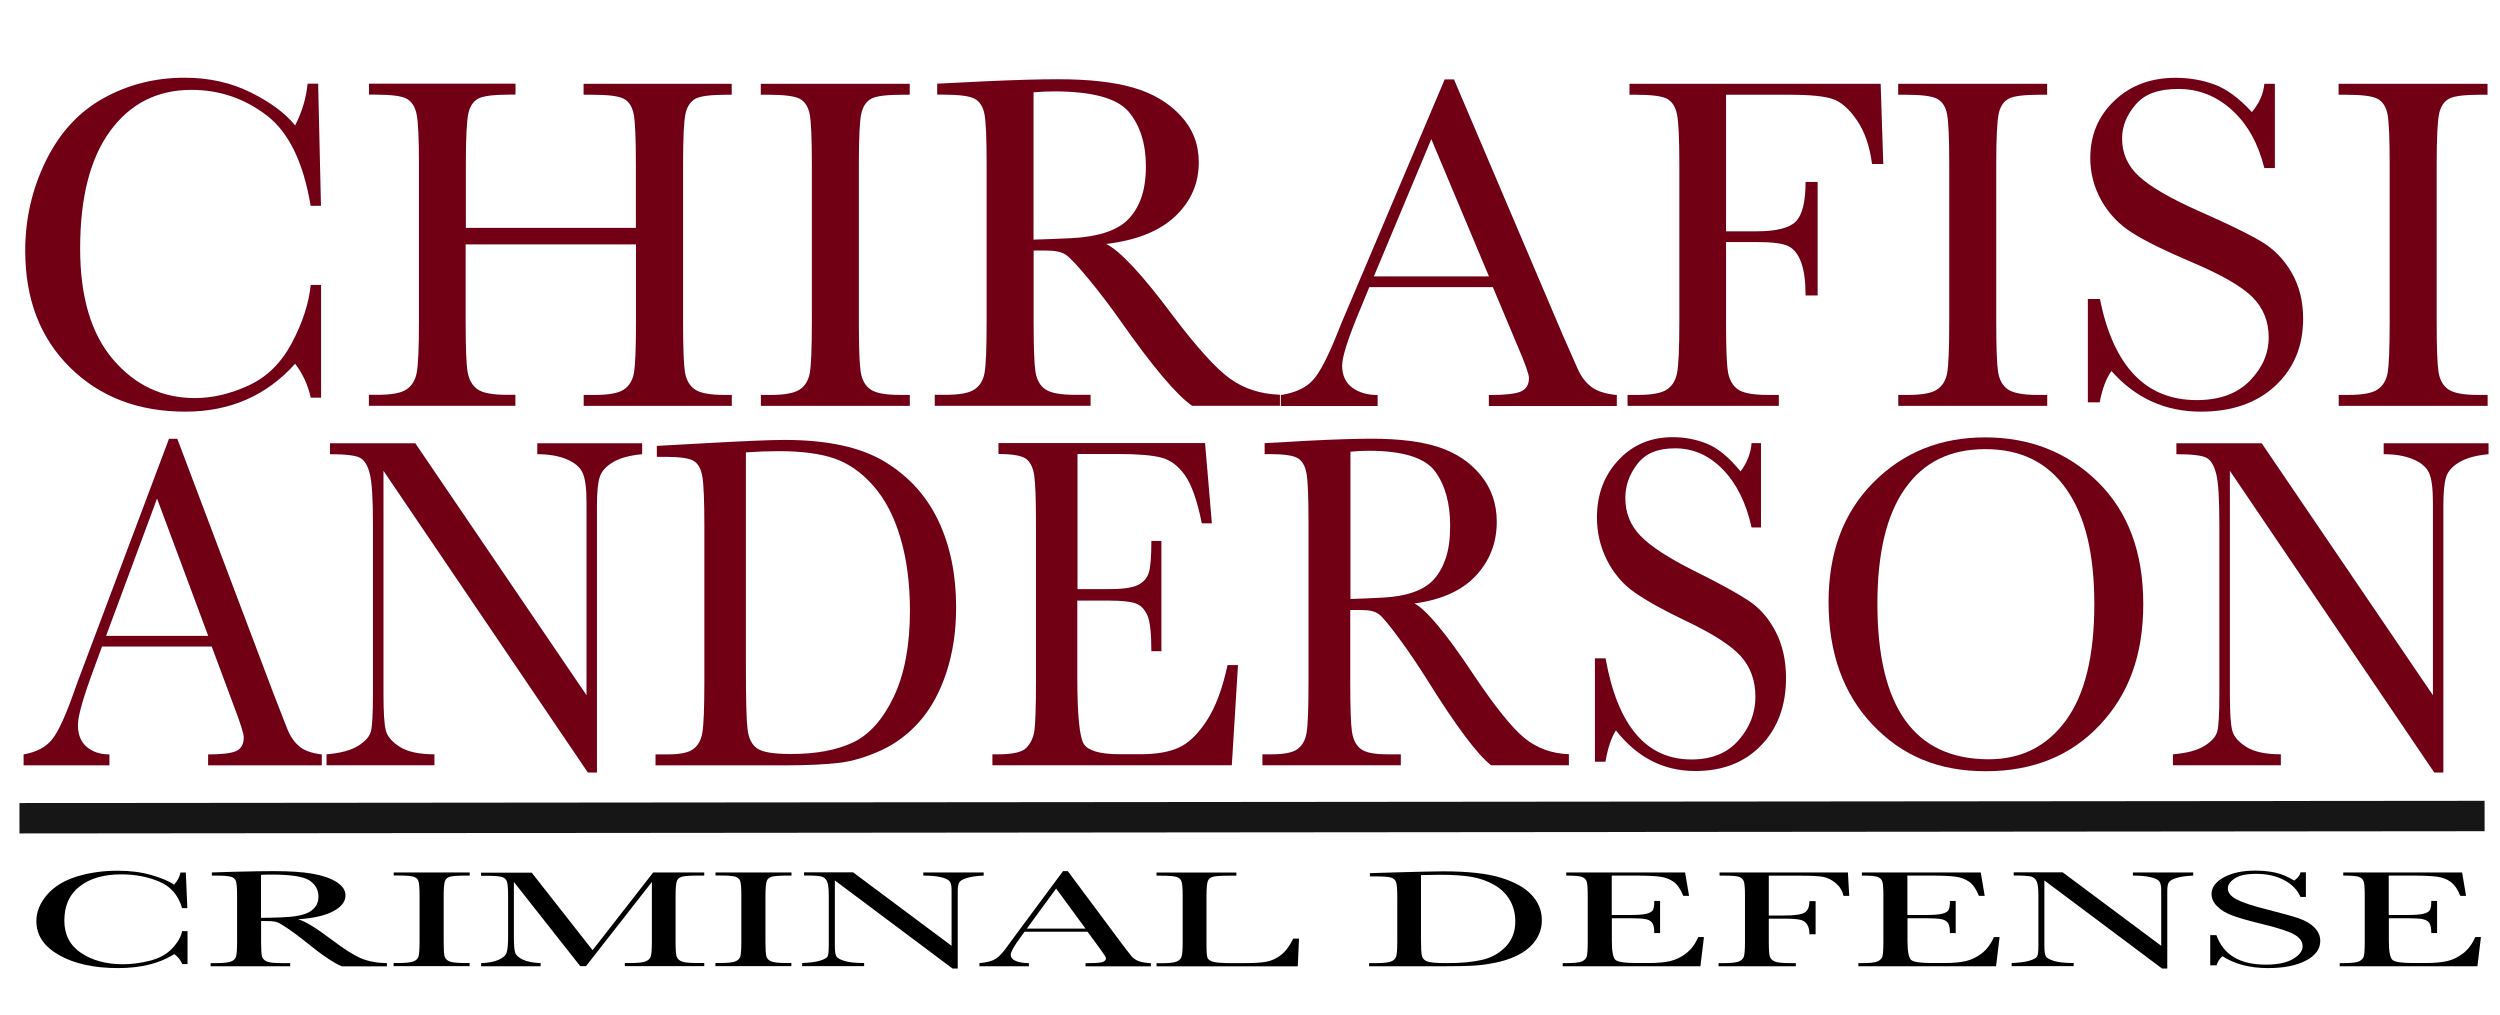 <?xml version="1.0" encoding="UTF-8"?><svg id="Layer_1" xmlns="http://www.w3.org/2000/svg" viewBox="0 0 246.75 100.2"><path d="M30.67,28.12h1.02v11.13h-1.02c-.28-1.27-.8-2.38-1.54-3.35-2.83,3.16-6.44,4.73-10.83,4.73-4.65,0-8.44-1.45-11.39-4.36-2.95-2.91-4.42-6.75-4.42-11.53,0-3.14.68-6.1,2.04-8.87,1.36-2.77,3.25-4.83,5.69-6.18s5.1-2.02,8.01-2.02c2.4,0,4.58.49,6.53,1.46s3.41,2.06,4.37,3.25c.68-1.33,1.09-2.7,1.23-4.12h1.04l.28,12.05h-1.02c-.71-4.28-2.16-7.26-4.35-8.93-2.19-1.67-4.66-2.51-7.41-2.51-3.37,0-6.04,1.35-8.02,4.05-1.98,2.7-2.97,6.57-2.97,11.6,0,4.77,1.08,8.42,3.25,10.96s4.86,3.81,8.08,3.81c1.72,0,3.48-.41,5.29-1.24s3.23-2.23,4.28-4.21,1.67-3.89,1.86-5.73Z" fill="#710014"/><path d="M62.74,24.12h-16.78v7.66c0,2.5.06,4.14.19,4.91s.45,1.35.96,1.72,1.49.56,2.93.56h.83v1.08h-14.46v-1.08h.83c1.37,0,2.33-.17,2.86-.52s.87-.88,1.02-1.61c.15-.73.23-2.42.23-5.07v-15.59c0-2.53-.08-4.16-.23-4.9-.15-.73-.47-1.24-.95-1.52-.48-.28-1.54-.42-3.16-.42h-.59v-1.08h14.46v1.08h-.59c-1.56,0-2.59.13-3.08.39s-.82.74-.98,1.44-.25,2.38-.25,5.02v6.3h16.78v-6.3c0-2.53-.07-4.16-.21-4.9-.14-.73-.45-1.24-.94-1.52-.48-.28-1.54-.42-3.16-.42h-.85v-1.08h14.62v1.08h-.47c-1.58,0-2.62.13-3.1.39s-.82.74-.98,1.44c-.17.7-.25,2.38-.25,5.02v15.59c0,2.5.06,4.14.18,4.91s.44,1.35.96,1.72,1.5.56,2.94.56h.73v1.08h-14.62v-1.08h1.11c1.36,0,2.3-.17,2.83-.52.53-.34.87-.88,1.01-1.61.14-.73.21-2.42.21-5.07v-7.66Z" fill="#710014"/><path d="M75.09,9.35v-1.08h14.7v1.08h-.69c-1.58,0-2.62.13-3.1.39s-.82.74-.98,1.44c-.17.7-.25,2.38-.25,5.02v15.59c0,2.5.06,4.14.18,4.91s.43,1.35.95,1.72c.51.38,1.5.56,2.95.56h.95v1.08h-14.7v-1.08h.95c1.37,0,2.33-.17,2.86-.52.53-.34.87-.88,1.01-1.61.14-.73.21-2.42.21-5.07v-15.59c0-2.53-.07-4.16-.21-4.9-.14-.73-.46-1.24-.95-1.52s-1.55-.42-3.18-.42h-.69Z" fill="#710014"/><path d="M126.31,40.05h-8.65c-1.53-1.06-3.88-3.84-7.04-8.34-1.01-1.44-2.06-2.82-3.15-4.14-1.09-1.32-1.84-2.12-2.25-2.41-.41-.29-1.05-.43-1.92-.43h-1.28v7.05c0,2.5.06,4.14.18,4.91.12.77.43,1.35.95,1.72s1.5.56,2.95.56h1.54v1.08h-15.38v-1.08h1.04c1.38,0,2.33-.17,2.86-.52.53-.34.87-.88,1.01-1.61s.21-2.42.21-5.07v-15.59c0-2.53-.07-4.16-.21-4.9s-.46-1.24-.95-1.52-1.55-.42-3.18-.42h-.54v-1.08l4.6-.23c3.07-.14,5.5-.21,7.3-.21,3.07,0,5.56.28,7.48.84s3.47,1.48,4.66,2.77,1.78,2.81,1.78,4.59c0,2.08-.77,3.85-2.32,5.32-1.55,1.47-3.82,2.38-6.83,2.74,1.34.64,3.51,2.95,6.49,6.94,2.43,3.23,4.35,5.35,5.74,6.35,1.39,1,3.03,1.53,4.93,1.59v1.08ZM102.02,23.65c1.19-.03,2.41-.08,3.67-.14,1.26-.06,2.36-.23,3.29-.52.93-.28,1.69-.69,2.26-1.23s1.03-1.25,1.36-2.12c.33-.88.5-1.95.5-3.23,0-2.23-.57-4.02-1.69-5.37-1.13-1.34-3.59-2.02-7.38-2.02-.58,0-1.26.03-2.02.09v14.53Z" fill="#710014"/><path d="M147.36,28.34h-12.21l-.83,2.02c-1.23,2.92-1.85,4.83-1.85,5.72,0,.95.33,1.68.98,2.17.66.49,1.5.74,2.52.74v1.08h-9.55v-1.08c1.42-.22,2.48-.71,3.18-1.49.7-.77,1.53-2.4,2.51-4.89.08-.23.46-1.14,1.14-2.72l9.34-22.05h.92l10.74,25.24,1.47,3.33c.33.75.78,1.34,1.34,1.77.56.43,1.4.7,2.52.81v1.08h-12.63v-1.08c1.55,0,2.6-.11,3.14-.34s.82-.68.82-1.35c0-.34-.36-1.37-1.09-3.07l-2.47-5.88ZM146.96,27.28l-5.69-13.55-5.67,13.55h11.35Z" fill="#710014"/><path d="M185.62,8.27l.26,7.92h-1.11c-.22-1.73-.71-3.17-1.48-4.3s-1.57-1.84-2.41-2.12c-.84-.28-2.25-.42-4.24-.42h-6.28v13.48h3.01c1.94,0,3.24-.32,3.88-.97s.96-1.95.96-3.9h1.19v11.2h-1.19c0-1.36-.14-2.43-.42-3.22s-.69-1.33-1.23-1.62-1.61-.43-3.19-.43h-3.01v7.9c0,2.5.06,4.14.19,4.91s.45,1.35.96,1.72,1.5.56,2.97.56h1.09v1.08h-14.93v-1.08h1c1.38,0,2.33-.17,2.86-.52.53-.34.87-.88,1.02-1.61s.23-2.42.23-5.07v-15.59c0-2.53-.08-4.16-.23-4.9s-.47-1.24-.95-1.52c-.48-.28-1.54-.42-3.17-.42h-.57v-1.08h24.79Z" fill="#710014"/><path d="M187.35,9.35v-1.08h14.7v1.08h-.69c-1.58,0-2.62.13-3.1.39-.49.26-.82.74-.98,1.44s-.25,2.38-.25,5.02v15.59c0,2.5.06,4.14.18,4.91.12.77.43,1.35.95,1.72s1.5.56,2.95.56h.95v1.08h-14.7v-1.08h.95c1.38,0,2.33-.17,2.86-.52s.87-.88,1.01-1.61c.14-.73.21-2.42.21-5.07v-15.59c0-2.53-.07-4.16-.21-4.9-.14-.73-.46-1.24-.95-1.52-.49-.28-1.55-.42-3.18-.42h-.69Z" fill="#710014"/><path d="M206.07,39.73v-10.22h1.19c1.34,6.66,4.53,9.98,9.55,9.98,2.26,0,4.01-.64,5.25-1.91,1.24-1.27,1.86-2.7,1.86-4.28s-.54-2.93-1.64-4.01c-1.09-1.06-3.08-2.2-5.97-3.42-2.58-1.09-4.52-2.05-5.83-2.87-1.31-.82-2.33-1.89-3.07-3.2-.73-1.31-1.1-2.71-1.1-4.2,0-2.27.79-4.15,2.38-5.66s3.6-2.26,6.03-2.26c1.36,0,2.64.22,3.84.66,1.2.44,2.43,1.34,3.7,2.72.73-.86,1.14-1.79,1.23-2.79h1.04v8.32h-1.04c-.6-2.42-1.66-4.33-3.19-5.72-1.52-1.39-3.29-2.09-5.3-2.09s-3.32.51-4.21,1.54-1.34,2.14-1.34,3.36c0,1.47.56,2.71,1.68,3.73,1.11,1.03,3.11,2.19,6,3.47,2.77,1.22,4.78,2.2,6.03,2.94,1.26.74,2.26,1.77,3.02,3.08s1.14,2.83,1.14,4.55c0,2.72-.92,4.93-2.75,6.63-1.83,1.7-4.28,2.55-7.35,2.55-3.52,0-6.46-1.34-8.82-4.01-.52.73-.91,1.77-1.16,3.09h-1.19Z" fill="#710014"/><path d="M230.82,9.35v-1.08h14.7v1.08h-.69c-1.58,0-2.62.13-3.1.39-.49.26-.82.74-.98,1.44s-.25,2.38-.25,5.02v15.59c0,2.5.06,4.14.18,4.91.12.77.43,1.35.95,1.72s1.5.56,2.95.56h.95v1.08h-14.7v-1.08h.95c1.38,0,2.33-.17,2.86-.52s.87-.88,1.01-1.61c.14-.73.21-2.42.21-5.07v-15.59c0-2.53-.07-4.16-.21-4.9-.14-.73-.46-1.24-.95-1.52-.49-.28-1.55-.42-3.18-.42h-.69Z" fill="#710014"/><path d="M20.91,63.81h-10.84l-.74,2.02c-1.09,2.92-1.64,4.83-1.64,5.72,0,.95.29,1.68.87,2.17s1.33.74,2.24.74v1.08H2.33v-1.08c1.26-.22,2.2-.71,2.82-1.49.62-.77,1.36-2.4,2.23-4.89.07-.23.41-1.14,1.01-2.72l8.29-22.05h.82l9.53,25.24,1.3,3.33c.29.75.69,1.34,1.19,1.77s1.25.7,2.24.81v1.08h-11.22v-1.08c1.38,0,2.3-.11,2.79-.34.48-.23.73-.68.73-1.35,0-.34-.32-1.37-.97-3.07l-2.19-5.88ZM20.55,62.76l-5.05-13.55-5.03,13.55h10.08Z" fill="#710014"/><path d="M58.03,76.26l-20.18-29.79v22.05c0,1.83.08,3.03.24,3.61.16.58.62,1.11,1.38,1.59.76.48,1.89.73,3.41.73v1.08h-10.65v-1.08c1.36-.11,2.4-.39,3.11-.83.72-.45,1.14-.93,1.27-1.44s.2-1.73.2-3.66v-16.85c0-2.44-.1-4.07-.31-4.9-.2-.83-.53-1.36-.97-1.59s-1.43-.35-2.96-.35v-1.08h8.42l16.9,24.87v-19.01c0-1.41-.13-2.39-.39-2.95-.26-.56-.79-1.01-1.59-1.34-.8-.33-1.76-.49-2.88-.49v-1.08h10.35v1.08c-1.21.11-2.16.37-2.85.77-.69.41-1.14.89-1.33,1.46-.19.57-.28,1.54-.28,2.89v26.3h-.91Z" fill="#710014"/><path d="M64.83,44.01l4.69-.26c3.91-.22,6.55-.33,7.91-.33,4.24,0,7.54.72,9.91,2.16,2.37,1.44,4.13,3.39,5.29,5.85,1.16,2.46,1.74,5.3,1.74,8.52,0,2.33-.32,4.46-.95,6.39s-1.5,3.53-2.6,4.8c-1.1,1.27-2.38,2.24-3.83,2.91-1.45.66-2.83,1.08-4.13,1.24s-3.14.25-5.51.25h-12.65v-1.08h1.18c1.22,0,2.07-.17,2.54-.52.47-.34.77-.88.9-1.61.13-.73.2-2.42.2-5.07v-15.33c0-2.53-.07-4.17-.2-4.91-.13-.74-.41-1.25-.84-1.52-.43-.27-1.36-.41-2.81-.41h-.84v-1.08ZM73.62,44.66v21.23c0,3.14.05,5.16.16,6.07.11.91.42,1.54.95,1.91.53.37,1.64.55,3.34.55,2.48,0,4.52-.38,6.12-1.14s2.94-2.25,4.01-4.48,1.61-5.07,1.61-8.52c0-2.69-.31-5.09-.94-7.2-.62-2.11-1.52-3.82-2.68-5.14s-2.46-2.22-3.87-2.7-3.23-.71-5.45-.71c-1.07,0-2.15.04-3.24.12Z" fill="#710014"/><path d="M121.18,65.64h1.01l-.61,9.89h-23.63v-1.08h.59c1.42,0,2.33-.21,2.75-.63.41-.42.68-.96.79-1.61s.17-2.3.17-4.96v-15.59c0-2.42-.06-4.02-.18-4.78-.12-.77-.39-1.3-.82-1.61-.43-.3-1.33-.46-2.7-.46v-1.08h20.39l.67,7.92h-.99c-.45-2.22-1-3.79-1.65-4.72s-1.43-1.52-2.33-1.76-2.34-.36-4.33-.36h-3.96v13.34h3.03c1.39,0,2.36-.13,2.91-.4s.92-.67,1.09-1.21c.18-.54.26-1.59.26-3.15h.99v10.88h-.99c0-1.77-.13-2.95-.4-3.55-.27-.6-.66-.99-1.17-1.17-.51-.18-1.38-.27-2.6-.27h-3.14v7.52c0,3.77.22,5.98.65,6.64.43.66,1.61,1,3.51,1h2.13c1.5,0,2.74-.21,3.7-.64.97-.43,1.89-1.31,2.77-2.65s1.57-3.18,2.07-5.52Z" fill="#710014"/><path d="M154.85,75.53h-7.68c-1.36-1.06-3.44-3.84-6.25-8.34-.9-1.44-1.83-2.82-2.8-4.14s-1.63-2.12-2-2.41c-.37-.29-.93-.43-1.71-.43h-1.14v7.05c0,2.5.05,4.14.16,4.91s.38,1.35.84,1.72c.46.38,1.33.56,2.62.56h1.37v1.08h-13.66v-1.08h.93c1.22,0,2.07-.17,2.54-.52s.77-.88.89-1.61c.13-.73.19-2.42.19-5.07v-15.59c0-2.53-.06-4.16-.19-4.9-.12-.73-.41-1.24-.84-1.52-.44-.28-1.38-.42-2.82-.42h-.48v-1.08l4.08-.23c2.72-.14,4.88-.21,6.48-.21,2.72,0,4.94.28,6.64.84,1.7.56,3.08,1.48,4.13,2.77s1.58,2.81,1.58,4.59c0,2.08-.69,3.85-2.06,5.32s-3.39,2.38-6.06,2.74c1.19.64,3.12,2.95,5.77,6.94,2.16,3.23,3.86,5.35,5.09,6.35,1.23,1,2.69,1.53,4.38,1.59v1.08ZM133.28,59.12c1.05-.03,2.14-.08,3.26-.14s2.1-.23,2.93-.52c.83-.28,1.5-.69,2.01-1.23.51-.54.91-1.25,1.21-2.12s.44-1.95.44-3.23c0-2.23-.5-4.02-1.5-5.37-1-1.34-3.19-2.02-6.55-2.02-.52,0-1.12.03-1.79.09v14.53Z" fill="#710014"/><path d="M157.42,75.2v-10.22h1.05c1.19,6.66,4.02,9.98,8.48,9.98,2.01,0,3.56-.64,4.66-1.91s1.65-2.7,1.65-4.28-.48-2.93-1.45-4.01c-.97-1.06-2.74-2.2-5.3-3.42-2.29-1.09-4.01-2.05-5.18-2.87-1.17-.82-2.07-1.89-2.73-3.2s-.98-2.71-.98-4.2c0-2.27.71-4.15,2.12-5.66s3.2-2.26,5.36-2.26c1.21,0,2.34.22,3.41.66,1.07.44,2.16,1.34,3.28,2.72.65-.86,1.01-1.79,1.09-2.79h.93v8.32h-.93c-.53-2.42-1.48-4.33-2.83-5.72-1.35-1.39-2.92-2.09-4.7-2.09s-2.94.51-3.74,1.54c-.79,1.02-1.19,2.14-1.19,3.36,0,1.47.5,2.71,1.49,3.73.98,1.03,2.76,2.19,5.32,3.47,2.46,1.22,4.24,2.2,5.36,2.94s2.01,1.77,2.68,3.08c.67,1.31,1.01,2.83,1.01,4.55,0,2.72-.81,4.93-2.44,6.63-1.63,1.7-3.8,2.55-6.52,2.55-3.13,0-5.74-1.34-7.83-4.01-.46.73-.81,1.77-1.03,3.09h-1.05Z" fill="#710014"/><path d="M180.48,59.43c0-4.91,1.47-8.84,4.42-11.81s6.62-4.45,11.03-4.45,8.16,1.47,11.14,4.41,4.47,6.95,4.47,12.02-1.43,8.91-4.28,11.95-6.61,4.57-11.27,4.57-8.25-1.52-11.15-4.57-4.36-7.09-4.36-12.12ZM185.3,59.59c0,5.11.92,8.95,2.75,11.51,1.83,2.56,4.58,3.84,8.24,3.84,3.21,0,5.75-1.28,7.62-3.84s2.8-6.38,2.8-11.46-.92-8.72-2.76-11.36-4.5-3.95-8-3.95-6.07,1.29-7.9,3.86c-1.83,2.57-2.75,6.37-2.75,11.4Z" fill="#710014"/><path d="M240.27,76.26l-20.18-29.79v22.05c0,1.83.08,3.03.24,3.61s.62,1.11,1.38,1.59,1.89.73,3.41.73v1.08h-10.65v-1.08c1.36-.11,2.4-.39,3.11-.83.72-.45,1.14-.93,1.27-1.44.13-.52.2-1.73.2-3.66v-16.85c0-2.44-.1-4.07-.31-4.9s-.53-1.36-.97-1.59c-.44-.23-1.43-.35-2.96-.35v-1.08h8.42l16.9,24.87v-19.01c0-1.41-.13-2.39-.39-2.95-.26-.56-.79-1.01-1.59-1.34s-1.76-.49-2.88-.49v-1.08h10.35v1.08c-1.21.11-2.16.37-2.85.77s-1.14.89-1.33,1.46-.28,1.54-.28,2.89v26.3h-.9Z" fill="#710014"/><path d="M17.99,91.9h.52v3.25h-.52c-.15-.37-.41-.7-.79-.98-1.44.92-3.29,1.38-5.53,1.38-2.37,0-4.31-.42-5.82-1.27-1.51-.85-2.26-1.97-2.26-3.36,0-.92.35-1.78,1.04-2.59.69-.81,1.66-1.41,2.9-1.8,1.24-.39,2.61-.59,4.09-.59,1.23,0,2.34.14,3.33.43,1,.29,1.74.6,2.23.95.35-.39.56-.79.63-1.2h.53l.15,3.51h-.52c-.36-1.25-1.1-2.12-2.22-2.6s-2.38-.73-3.78-.73c-1.72,0-3.08.39-4.1,1.18s-1.52,1.92-1.52,3.38c0,1.39.55,2.46,1.66,3.2,1.11.74,2.48,1.11,4.13,1.11.88,0,1.78-.12,2.7-.36s1.65-.65,2.18-1.23c.54-.58.85-1.13.95-1.67Z"/><path d="M38.17,95.38h-4.42c-.78-.31-1.98-1.12-3.59-2.43-.52-.42-1.05-.82-1.61-1.21-.56-.38-.94-.62-1.15-.7-.21-.08-.54-.13-.98-.13h-.65v2.06c0,.73.03,1.21.09,1.43.06.22.22.39.48.5s.76.16,1.51.16h.79v.31h-7.85v-.31h.53c.7,0,1.19-.05,1.46-.15.27-.1.44-.26.51-.47.07-.21.11-.71.11-1.48v-4.55c0-.74-.04-1.21-.11-1.43s-.23-.36-.48-.44c-.25-.08-.79-.12-1.62-.12h-.28v-.31l2.35-.07c1.57-.04,2.81-.06,3.73-.06,1.57,0,2.84.08,3.82.25s1.77.43,2.38.81.91.82.91,1.34c0,.61-.4,1.12-1.19,1.55-.79.43-1.95.7-3.49.8.69.19,1.79.86,3.32,2.02,1.24.94,2.22,1.56,2.93,1.85.71.29,1.55.45,2.52.46v.31ZM25.76,90.59c.6,0,1.23-.02,1.88-.04s1.21-.07,1.68-.15.86-.2,1.16-.36c.29-.16.53-.36.7-.62s.25-.57.25-.94c0-.65-.29-1.17-.87-1.57-.58-.39-1.83-.59-3.77-.59-.3,0-.64,0-1.03.03v4.24Z"/><path d="M38.86,86.42v-.31h7.5v.31h-.35c-.81,0-1.34.04-1.59.11-.25.07-.42.21-.5.42-.08.21-.13.69-.13,1.46v4.55c0,.73.03,1.21.09,1.43.06.22.22.39.48.5s.76.16,1.51.16h.48v.31h-7.5v-.31h.48c.7,0,1.19-.05,1.46-.15s.44-.26.51-.47c.07-.21.11-.71.11-1.48v-4.55c0-.74-.04-1.21-.11-1.43-.07-.21-.23-.36-.48-.44s-.79-.12-1.62-.12h-.35Z"/><path d="M58.49,93.78l5.98-7.67h5.04v.31h-.61c-.81,0-1.34.04-1.59.11-.25.07-.42.21-.5.42-.08.21-.13.69-.13,1.46v4.55c0,.73.03,1.21.1,1.43.06.22.23.39.49.5s.76.16,1.51.16h.73v.31h-7.84v-.31h.58c.69,0,1.18-.05,1.45-.15s.44-.26.52-.47c.08-.21.12-.71.12-1.48v-5.9l-6.5,8.31h-.57l-6.55-8.31v5.43c0,.74.04,1.25.12,1.52.08.27.33.5.75.71.42.2,1.01.32,1.77.35v.31h-5.87v-.31c.7-.02,1.27-.13,1.71-.32.44-.19.71-.43.8-.71.1-.28.15-.81.15-1.57v-4.03c0-.74-.04-1.21-.12-1.43s-.24-.36-.48-.44-.78-.12-1.62-.12h-.45v-.31h5l6.02,7.67Z"/><path d="M70.62,86.42v-.31h7.5v.31h-.35c-.81,0-1.34.04-1.59.11-.25.07-.42.21-.5.42-.08.21-.13.69-.13,1.46v4.55c0,.73.03,1.21.09,1.43.06.22.22.39.48.5s.76.16,1.51.16h.48v.31h-7.5v-.31h.48c.7,0,1.19-.05,1.46-.15s.44-.26.51-.47c.07-.21.11-.71.11-1.48v-4.55c0-.74-.04-1.21-.11-1.43-.07-.21-.23-.36-.48-.44s-.79-.12-1.62-.12h-.35Z"/><path d="M94.01,95.59l-11.61-8.69v6.43c0,.53.05.88.14,1.05s.36.32.79.46c.44.14,1.09.21,1.96.21v.31h-6.12v-.31c.78-.03,1.38-.11,1.79-.24.41-.13.66-.27.73-.42s.11-.51.11-1.07v-4.92c0-.71-.06-1.19-.18-1.43-.12-.24-.3-.4-.56-.46-.25-.07-.82-.1-1.7-.1v-.31h4.84l9.72,7.25v-5.54c0-.41-.07-.7-.22-.86s-.45-.29-.91-.39-1.01-.14-1.66-.14v-.31h5.96v.31c-.69.03-1.24.11-1.64.23s-.65.26-.76.43c-.11.17-.16.45-.16.84v7.67h-.52Z"/><path d="M107.35,91.96h-6.23l-.42.59c-.63.85-.94,1.41-.94,1.67,0,.28.17.49.5.63.33.14.76.21,1.29.21v.31h-4.88v-.31c.73-.06,1.27-.21,1.62-.43.35-.23.78-.7,1.28-1.43.04-.07.23-.33.58-.79l4.77-6.43h.47l5.48,7.36.75.97c.17.22.4.39.68.52.29.13.72.2,1.29.24v.31h-6.45v-.31c.79,0,1.33-.03,1.6-.1.28-.07.42-.2.42-.39,0-.1-.19-.4-.56-.9l-1.26-1.72ZM107.14,91.65l-2.9-3.95-2.89,3.95h5.8Z"/><path d="M128.21,92.65l-.12,2.73h-13.94v-.31h.48c.7,0,1.19-.05,1.46-.15s.44-.26.52-.47c.08-.21.12-.71.12-1.48v-4.55c0-.74-.04-1.21-.12-1.43s-.24-.36-.48-.44c-.25-.08-.79-.12-1.62-.12h-.36v-.31h7.88v.31h-.73c-.81,0-1.34.04-1.59.11-.25.07-.42.21-.5.42-.08.21-.13.69-.13,1.46v4.85c0,.67.03,1.09.1,1.26.06.17.24.3.53.39.29.09.9.14,1.85.14h1.25c1.01,0,1.76-.05,2.24-.15.49-.1.95-.32,1.39-.66.44-.34.84-.87,1.2-1.61h.57Z"/><path d="M135.19,86.18l2.7-.08c2.25-.06,3.77-.1,4.55-.1,2.44,0,4.34.21,5.7.63,1.36.42,2.38.99,3.04,1.71.67.72,1,1.55,1,2.49,0,.68-.18,1.3-.54,1.86-.36.56-.86,1.03-1.49,1.4-.63.37-1.37.65-2.2.85-.83.19-1.63.31-2.38.36-.75.05-1.81.07-3.17.07h-7.27v-.31h.68c.7,0,1.19-.05,1.46-.15s.44-.26.52-.47c.08-.21.12-.71.12-1.48v-4.47c0-.74-.04-1.22-.12-1.43-.08-.22-.24-.36-.48-.44-.25-.08-.78-.12-1.62-.12h-.48v-.31ZM140.25,86.38v6.19c0,.92.03,1.51.09,1.77s.24.45.54.56c.3.11.94.16,1.92.16,1.43,0,2.6-.11,3.52-.33.92-.22,1.69-.66,2.31-1.31.62-.65.93-1.48.93-2.48,0-.78-.18-1.48-.54-2.1s-.87-1.12-1.54-1.5c-.67-.38-1.41-.65-2.23-.79-.81-.14-1.86-.21-3.13-.21-.61,0-1.23.01-1.86.03Z"/><path d="M167.6,92.49h.58l-.35,2.88h-13.59v-.31h.34c.81,0,1.34-.06,1.58-.18s.39-.28.45-.47c.06-.19.1-.67.1-1.45v-4.55c0-.71-.03-1.17-.1-1.39-.07-.22-.23-.38-.47-.47-.25-.09-.76-.13-1.55-.13v-.31h11.73l.39,2.31h-.57c-.26-.65-.58-1.11-.95-1.38-.38-.27-.82-.44-1.34-.51-.52-.07-1.35-.11-2.49-.11h-2.28v3.89h1.74c.8,0,1.36-.04,1.68-.12s.53-.2.63-.35c.1-.16.15-.46.15-.92h.57v3.17h-.57c0-.51-.08-.86-.23-1.04-.15-.18-.38-.29-.67-.34-.29-.05-.79-.08-1.49-.08h-1.8v2.19c0,1.1.12,1.74.38,1.94.25.19.92.29,2.02.29h1.22c.86,0,1.57-.06,2.13-.19.56-.13,1.09-.38,1.59-.77.5-.39.9-.93,1.19-1.61Z"/><path d="M182.39,86.11l.13,2.31h-.57c-.11-.51-.37-.92-.76-1.25-.39-.33-.8-.54-1.23-.62s-1.15-.12-2.17-.12h-3.21v3.93h1.54c.99,0,1.65-.09,1.98-.28.33-.19.49-.57.49-1.14h.61v3.27h-.61c0-.4-.07-.71-.21-.94-.14-.23-.35-.39-.63-.47-.28-.08-.82-.13-1.63-.13h-1.54v2.3c0,.73.03,1.21.1,1.43.06.22.23.39.49.5.26.11.77.16,1.52.16h.56v.31h-7.63v-.31h.51c.7,0,1.19-.05,1.46-.15.27-.1.44-.26.52-.47.08-.21.12-.71.12-1.48v-4.55c0-.74-.04-1.21-.12-1.43-.08-.21-.24-.36-.48-.44s-.79-.12-1.62-.12h-.29v-.31h12.66Z"/><path d="M196.78,92.49h.58l-.35,2.88h-13.59v-.31h.34c.81,0,1.34-.06,1.58-.18s.39-.28.45-.47c.06-.19.1-.67.1-1.45v-4.55c0-.71-.03-1.17-.1-1.39-.07-.22-.23-.38-.47-.47-.25-.09-.76-.13-1.55-.13v-.31h11.73l.39,2.31h-.57c-.26-.65-.58-1.11-.95-1.38-.38-.27-.82-.44-1.34-.51-.52-.07-1.35-.11-2.49-.11h-2.28v3.89h1.74c.8,0,1.36-.04,1.68-.12s.53-.2.63-.35c.1-.16.15-.46.15-.92h.57v3.17h-.57c0-.51-.08-.86-.23-1.04-.15-.18-.38-.29-.67-.34-.29-.05-.79-.08-1.49-.08h-1.8v2.19c0,1.1.12,1.74.38,1.94.25.19.92.29,2.02.29h1.22c.86,0,1.57-.06,2.13-.19.56-.13,1.09-.38,1.59-.77.5-.39.9-.93,1.19-1.61Z"/><path d="M213.39,95.59l-11.61-8.69v6.43c0,.53.05.88.14,1.05.09.17.36.32.79.46.44.14,1.09.21,1.96.21v.31h-6.12v-.31c.78-.03,1.38-.11,1.79-.24.41-.13.66-.27.73-.42.08-.15.12-.51.12-1.07v-4.92c0-.71-.06-1.19-.18-1.43s-.3-.4-.56-.46-.82-.1-1.7-.1v-.31h4.84l9.72,7.25v-5.54c0-.41-.08-.7-.22-.86s-.45-.29-.91-.39c-.46-.1-1.01-.14-1.66-.14v-.31h5.95v.31c-.69.03-1.24.11-1.64.23s-.65.26-.76.43c-.11.17-.16.45-.16.84v7.67h-.52Z"/><path d="M218.15,95.28v-2.98h.61c.69,1.94,2.31,2.91,4.88,2.91,1.15,0,2.05-.19,2.68-.56.63-.37.95-.79.95-1.25s-.28-.85-.83-1.17c-.56-.31-1.57-.64-3.05-1-1.32-.32-2.31-.6-2.98-.84-.67-.24-1.19-.55-1.57-.93s-.56-.79-.56-1.22c0-.66.41-1.21,1.22-1.65.81-.44,1.84-.66,3.08-.66.69,0,1.35.06,1.96.19s1.24.39,1.89.79c.37-.25.58-.52.63-.81h.53v2.43h-.53c-.31-.71-.85-1.26-1.63-1.67s-1.68-.61-2.71-.61-1.69.15-2.15.45c-.46.3-.68.63-.68.98,0,.43.29.79.86,1.09.56.3,1.58.64,3.06,1.01,1.41.36,2.44.64,3.08.86.64.22,1.16.52,1.54.9s.58.83.58,1.33c0,.79-.47,1.44-1.4,1.93-.94.5-2.19.75-3.75.75-1.8,0-3.3-.39-4.5-1.17-.27.21-.46.51-.59.9h-.61Z"/><path d="M244.29,92.49h.58l-.35,2.88h-13.59v-.31h.34c.81,0,1.34-.06,1.58-.18s.39-.28.45-.47c.06-.19.1-.67.1-1.45v-4.55c0-.71-.03-1.17-.1-1.39-.07-.22-.23-.38-.47-.47-.25-.09-.76-.13-1.55-.13v-.31h11.73l.39,2.31h-.57c-.26-.65-.58-1.11-.95-1.38-.38-.27-.82-.44-1.34-.51-.52-.07-1.35-.11-2.49-.11h-2.28v3.89h1.74c.8,0,1.36-.04,1.68-.12s.53-.2.63-.35c.1-.16.15-.46.15-.92h.57v3.17h-.57c0-.51-.08-.86-.23-1.04-.15-.18-.38-.29-.67-.34-.29-.05-.79-.08-1.49-.08h-1.8v2.19c0,1.1.12,1.74.38,1.94.25.19.92.29,2.02.29h1.22c.86,0,1.57-.06,2.13-.19.56-.13,1.09-.38,1.59-.77.5-.39.9-.93,1.19-1.61Z"/><line x1="1.92" y1="80.76" x2="245.23" y2="80.54" fill="none" stroke="#161616" stroke-miterlimit="10" stroke-width="3"/></svg>